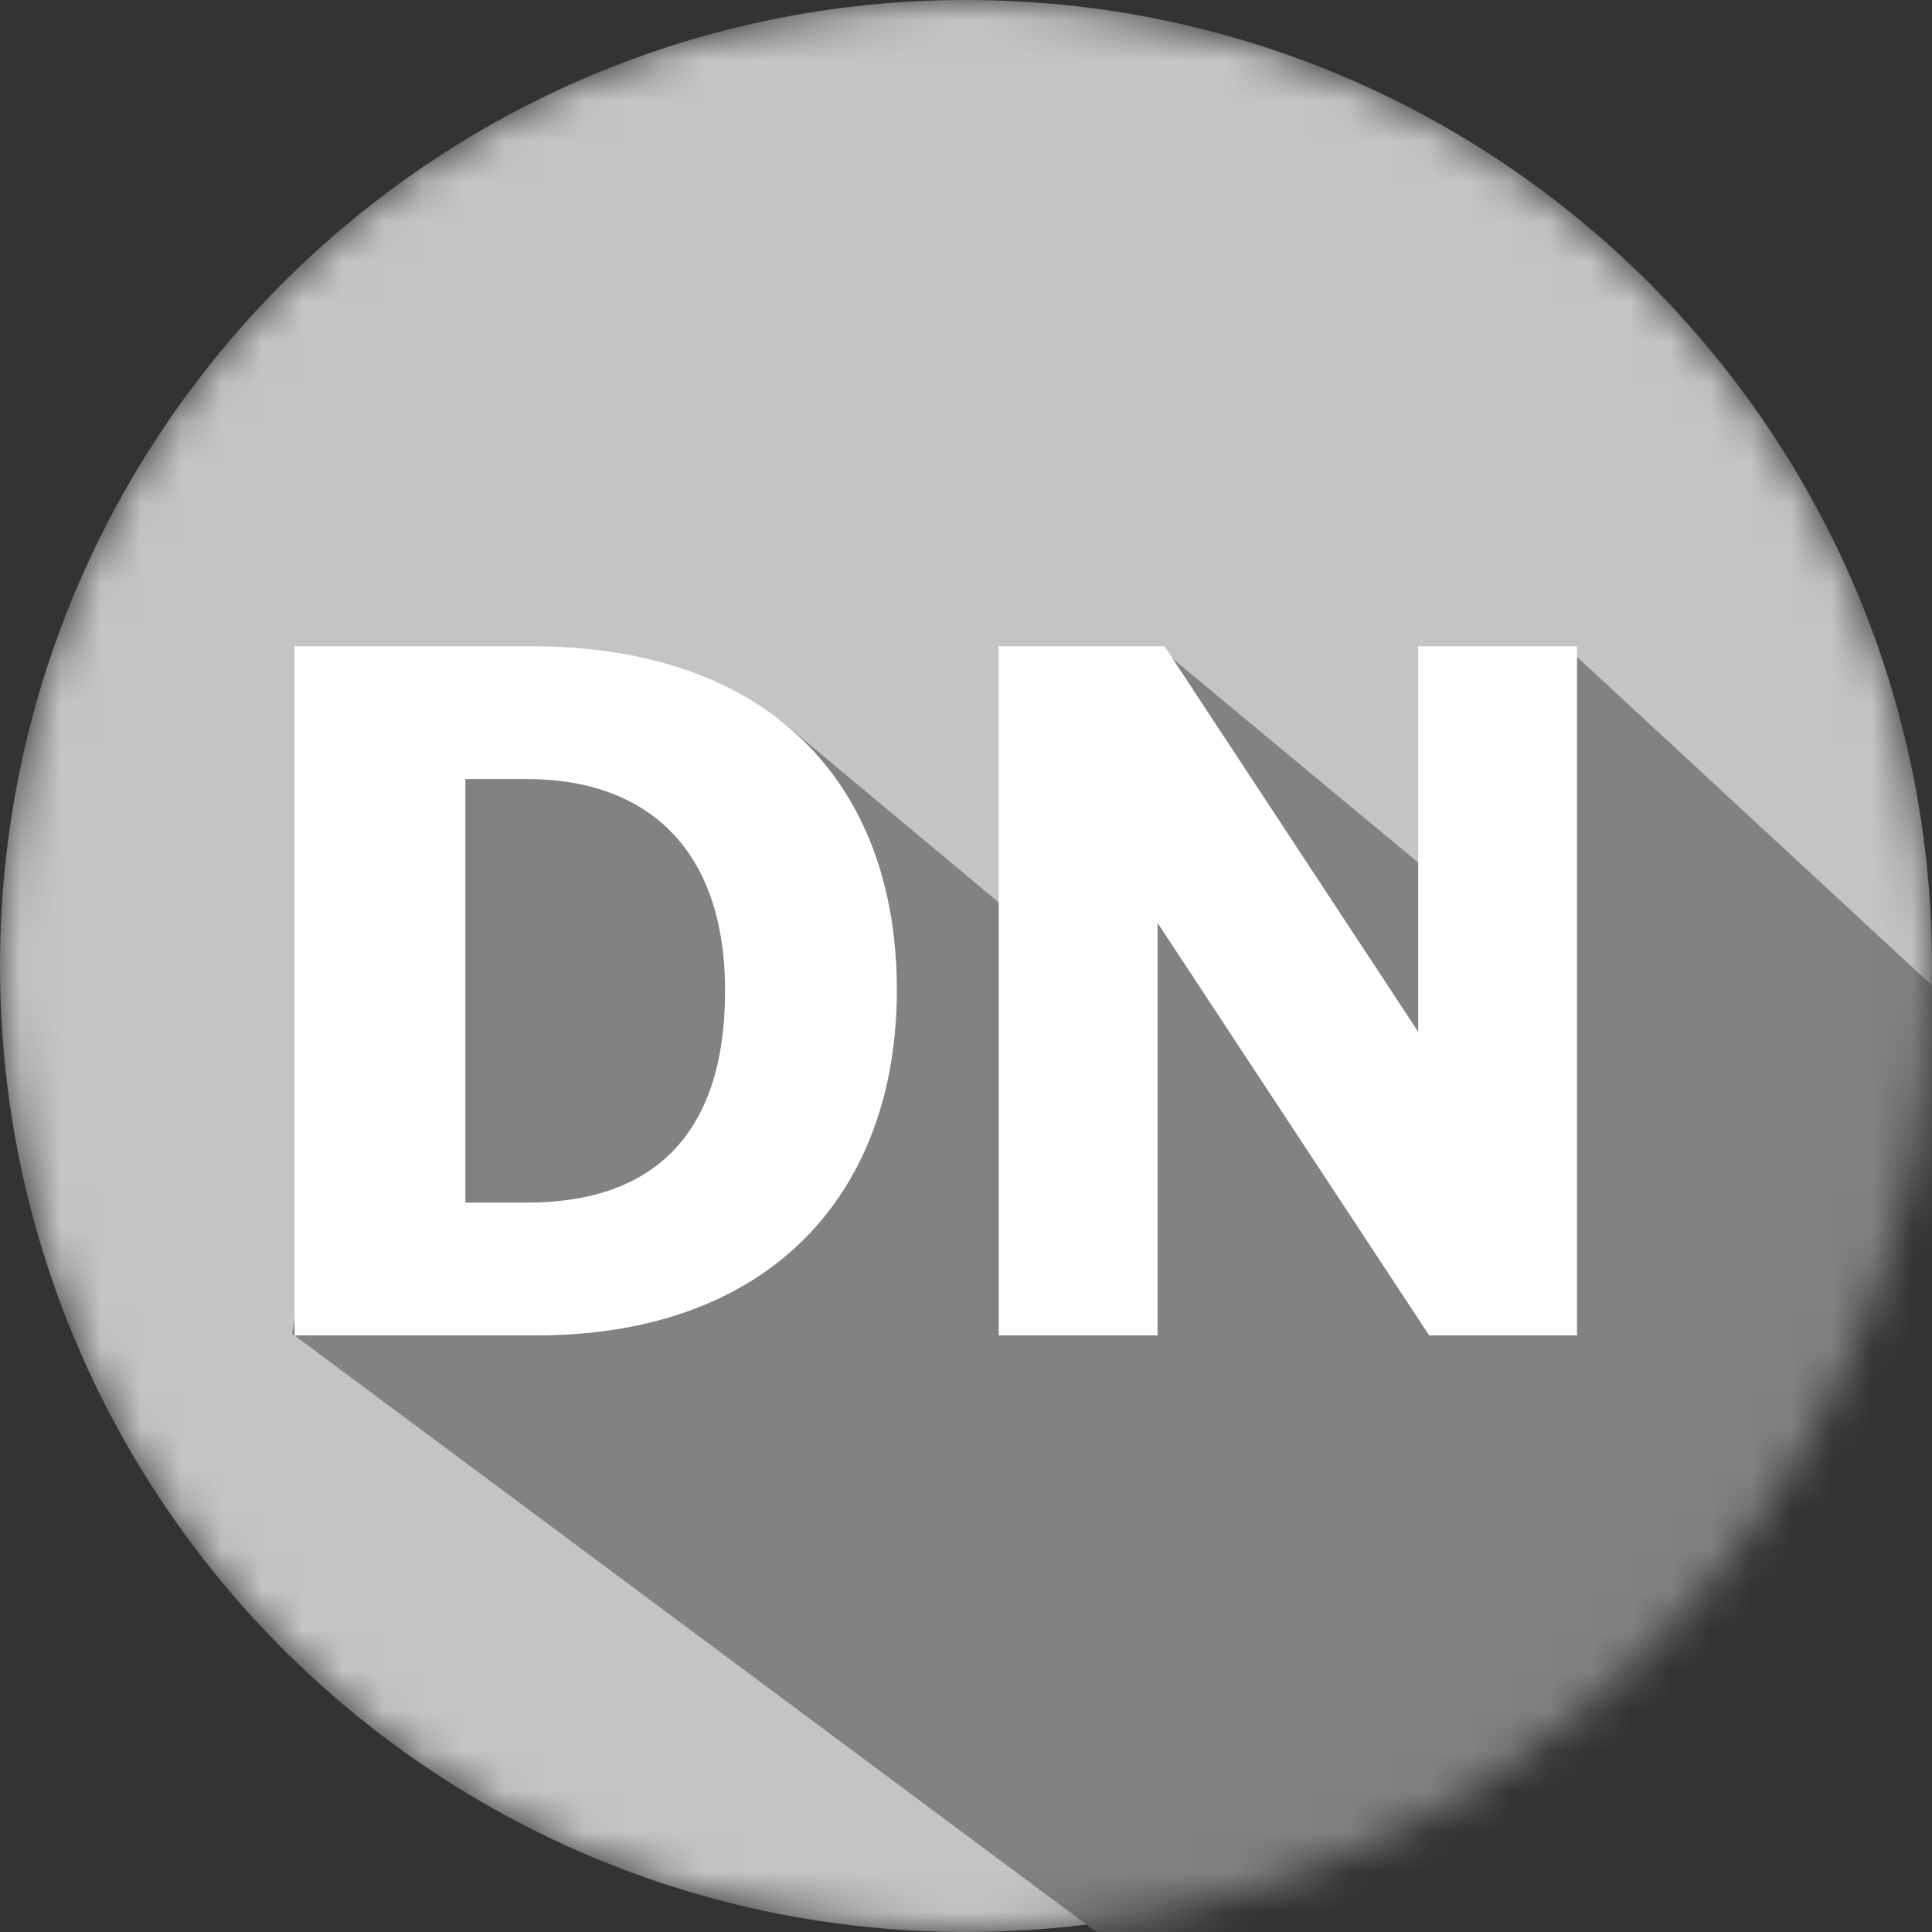 <svg width="48" height="48" viewBox="0 0 48 48" fill="none" xmlns="http://www.w3.org/2000/svg">
<rect x="0" y="0" width="48" height="48" fill="#333333" stroke="none"/>
<mask id="mask0" mask-type="alpha" maskUnits="userSpaceOnUse" x="0" y="0" width="48" height="48">
<path d="M24 48C37.255 48 48 37.255 48 24C48 10.745 37.255 0 24 0C10.745 0 0 10.745 0 24C0 37.255 10.745 48 24 48Z" fill="white"/>
</mask>
<g mask="url(#mask0)">
<path d="M24 48C37.255 48 48 37.255 48 24C48 10.745 37.255 0 24 0C10.745 0 0 10.745 0 24C0 37.255 10.745 48 24 48Z" fill="#C4C4C4"/>
<path d="M7.259 33.136L27.385 48.107L76.886 51.22L38.954 16.111V24.115L35.415 21.58L28.829 16.111L24.909 22.501L19.398 17.9L9.707 17.286L7.259 33.136L7.259 33.136Z" fill="#828282"/>
<path d="M22.282 24.592C22.282 19.505 19.155 16.056 13.2 16.056H7.318V33.178H13.324C19.105 33.178 22.282 29.68 22.282 24.592ZM18.014 24.617C18.014 28.29 16.128 29.878 13.1 29.878H11.562V19.356H13.1C16.003 19.356 18.014 21.019 18.014 24.617ZM39.181 33.178V16.056H35.235V25.635L28.932 16.056H24.813V33.178H28.759V22.929L35.508 33.178H39.181V33.178Z" fill="white"/>
</g>
</svg>
